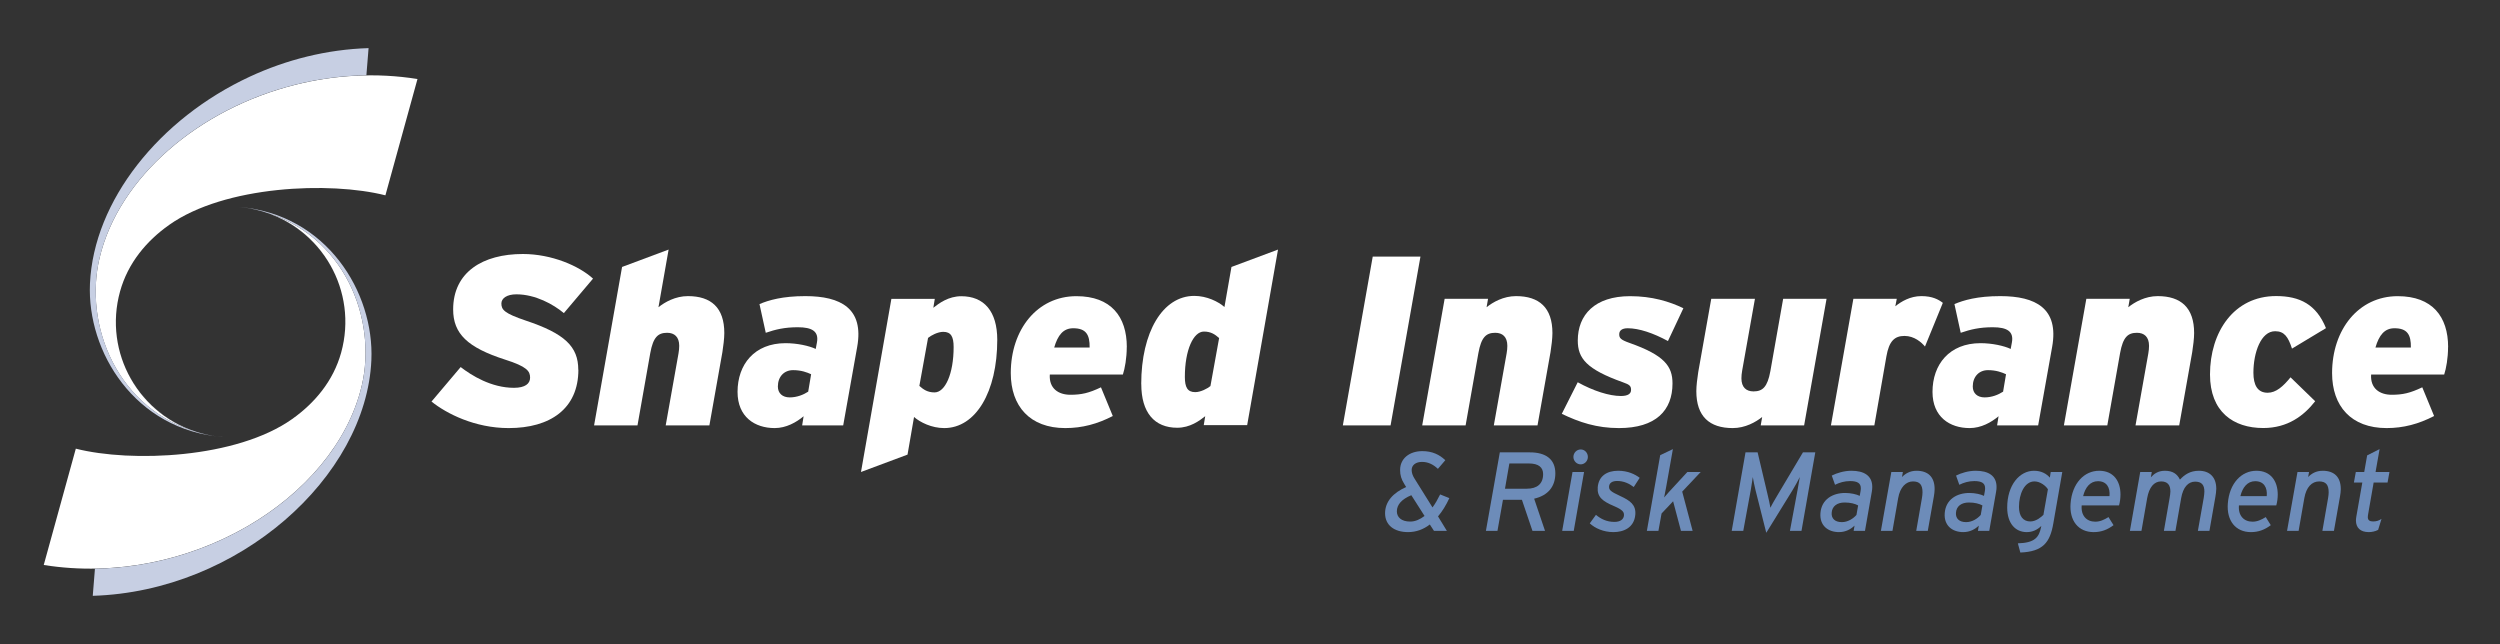 <svg xmlns="http://www.w3.org/2000/svg" viewBox="0 0 445.77 114.83"><rect x="0" y="0" width="445.77" height="114.83" fill="#333333" stroke="none"/><defs><style>      .cls-1 {        fill: #c7cfe3;      }      .cls-1, .cls-2 {        fill-rule: evenodd;      }      .cls-3 {        fill: #6d8cb9;      }      .cls-4, .cls-2 {        fill: #fff;      }    </style></defs><g><g id="Layer_1"><g><path class="cls-4" d="M103.13,65.92c0,6.97-5.03,10.41-12.43,10.41-6.02,0-11.09-2.58-13.76-4.73l5.2-6.15c1.94,1.5,5.46,3.7,9.5,3.7,1.98,0,2.88-.73,2.88-1.81,0-1.16-.56-1.98-4.47-3.22-6.67-2.15-9.25-4.6-9.25-8.94,0-6.67,5.29-9.89,12.43-9.89,5.12,0,10.02,2.11,12.51,4.39l-5.2,6.15c-1.85-1.55-5.07-3.35-8.47-3.35-1.72,0-2.67.73-2.67,1.63,0,1.12.52,1.76,4.34,3.05,6.97,2.32,9.37,4.64,9.37,8.77Z"></path><path class="cls-4" d="M126.48,75.85h-7.78l2.28-12.81c.09-.47.13-.99.13-1.38,0-1.59-.86-2.32-2.15-2.32-1.63,0-2.49.77-3.01,3.61l-2.28,12.9h-7.74l4.99-28.25,8.3-3.1-1.81,10.28c1.12-.9,3.01-1.98,5.25-1.98,4.13,0,6.49,2.06,6.49,6.58,0,.95-.17,2.32-.34,3.4l-2.32,13.07Z"></path><path class="cls-4" d="M150.34,75.85h-7.31l.26-1.63c-1.29,1.08-3.1,2.11-5.16,2.11-3.53,0-6.62-1.98-6.62-6.45,0-4.9,3.01-8.69,8.56-8.69,2.06,0,4.21.47,5.38,1.03l.21-1.12c.39-2.02-.86-2.75-3.4-2.75-2.37,0-3.96.39-5.72.99l-1.12-5.12c1.63-.69,4.08-1.42,8.17-1.42,6.32,0,10.49,2.19,9.25,9.07l-2.49,13.97ZM144.11,69.83l.52-3.1c-.73-.34-1.76-.73-3.22-.73-1.59,0-2.71,1.16-2.71,2.92,0,1.2.82,1.94,2.11,1.94s2.45-.47,3.31-1.03Z"></path><path class="cls-4" d="M177.82,60.59c0,9.29-3.83,15.74-9.46,15.74-2.24,0-4.3-1.03-5.38-1.98l-1.16,6.71-8.3,3.1,5.42-30.87h7.74l-.26,1.59c1.03-.82,2.71-2.06,4.99-2.06,4.04,0,6.41,2.67,6.41,7.78ZM170.04,61.88c0-1.85-.47-2.71-1.85-2.71-.99,0-2.19.65-2.71,1.08l-1.55,8.56c.73.65,1.46,1.16,2.71,1.16,1.89,0,3.4-3.31,3.4-8.08Z"></path><path class="cls-4" d="M200.91,61.88c0,1.98-.34,3.83-.69,4.9h-13.03c-.17,2.49,1.55,3.61,3.66,3.61,1.98,0,3.31-.3,5.46-1.33l2.11,5.12c-2.75,1.42-5.46,2.15-8.47,2.15-6.32,0-9.72-3.91-9.72-9.8,0-7.78,4.73-13.72,11.7-13.72,6.19,0,8.99,3.66,8.99,9.07ZM194.29,61.97c.04-2.28-.64-3.44-2.92-3.44-1.76,0-2.75,1.2-3.4,3.44h6.32Z"></path><path class="cls-4" d="M203.49,68.5c0-9.29,3.83-15.74,9.46-15.74,2.24,0,4.3,1.03,5.38,1.98l1.25-7.14,8.3-3.1-5.5,31.3h-7.74l.26-1.59c-1.03.82-2.71,2.06-4.99,2.06-4.04,0-6.41-2.67-6.41-7.78ZM211.27,67.21c0,1.85.47,2.71,1.85,2.71.99,0,2.19-.65,2.71-1.08l1.55-8.56c-.73-.65-1.46-1.16-2.71-1.16-1.89,0-3.4,3.31-3.4,8.08Z"></path><path class="cls-4" d="M247.95,75.85h-8.51l5.33-30.1h8.51l-5.33,30.1Z"></path><path class="cls-4" d="M274.14,75.85h-7.78l2.28-12.81c.09-.47.13-.99.13-1.38,0-1.59-.86-2.32-2.15-2.32-1.63,0-2.49.77-3.01,3.61l-2.28,12.9h-7.74l4-22.57h7.74l-.26,1.5c1.12-.9,3.01-1.98,5.25-1.98,4.13,0,6.49,2.06,6.49,6.58,0,.95-.17,2.32-.34,3.4l-2.32,13.07Z"></path><path class="cls-4" d="M298.22,68.37c0,4.82-2.97,7.96-9.55,7.96-3.96,0-7.05-1.03-10.19-2.54l2.84-5.63c2.79,1.55,5.63,2.45,7.7,2.45,1.29,0,1.81-.43,1.81-1.07,0-.69-.21-.95-1.46-1.38-6.49-2.32-8.04-4.26-8.04-7.44,0-4.56,3.01-7.91,9.33-7.91,3.91,0,7.01.95,9.5,2.15l-2.75,5.85c-2.62-1.42-5.16-2.28-7.18-2.28-.99,0-1.51.39-1.51,1.07s.26.99,1.85,1.55c6.19,2.19,7.65,4.13,7.65,7.22Z"></path><path class="cls-4" d="M305.14,53.28h7.78l-2.28,12.81c-.09.47-.13.99-.13,1.38,0,1.59.86,2.32,2.15,2.32,1.63,0,2.49-.77,3.01-3.61l2.28-12.9h7.74l-4,22.57h-7.74l.26-1.5c-1.12.9-3.01,1.98-5.25,1.98-4.13,0-6.49-2.06-6.49-6.58,0-.95.17-2.32.34-3.4l2.32-13.07Z"></path><path class="cls-4" d="M346.42,54.01l-3.18,7.78c-.6-.73-1.89-1.89-3.65-1.89s-2.75.9-3.23,3.65l-2.15,12.3h-7.74l4-22.57h7.74l-.26,1.33c1.07-.86,2.67-1.81,4.64-1.81s3.05.6,3.83,1.2Z"></path><path class="cls-4" d="M363.41,75.85h-7.31l.26-1.63c-1.29,1.08-3.1,2.11-5.16,2.11-3.53,0-6.62-1.98-6.62-6.45,0-4.9,3.01-8.69,8.56-8.69,2.06,0,4.21.47,5.38,1.03l.21-1.12c.39-2.02-.86-2.75-3.4-2.75-2.36,0-3.96.39-5.72.99l-1.12-5.12c1.63-.69,4.08-1.42,8.17-1.42,6.32,0,10.49,2.19,9.25,9.07l-2.49,13.97ZM357.17,69.83l.52-3.1c-.73-.34-1.76-.73-3.22-.73-1.59,0-2.71,1.16-2.71,2.92,0,1.2.82,1.94,2.11,1.94s2.45-.47,3.31-1.03Z"></path><path class="cls-4" d="M388.56,75.85h-7.78l2.28-12.81c.09-.47.13-.99.13-1.38,0-1.59-.86-2.32-2.15-2.32-1.63,0-2.49.77-3.01,3.61l-2.28,12.9h-7.74l4-22.57h7.74l-.26,1.5c1.12-.9,3.01-1.98,5.25-1.98,4.13,0,6.49,2.06,6.49,6.58,0,.95-.17,2.32-.34,3.4l-2.32,13.07Z"></path><path class="cls-4" d="M412.81,71.55c-2.02,2.58-4.9,4.77-9.25,4.77-5.33,0-9.5-2.88-9.5-9.55,0-7.57,4.26-13.98,11.78-13.98,4.26,0,7.18,1.51,8.9,5.72l-6.06,3.65c-.69-2.11-1.38-3.1-3.01-3.1-2.54,0-3.87,3.83-3.87,7.4,0,2.19.73,3.57,2.54,3.57,1.5,0,2.75-1.12,4.08-2.75l4.39,4.26Z"></path><path class="cls-4" d="M436.51,61.88c0,1.98-.34,3.83-.69,4.9h-13.03c-.17,2.49,1.55,3.61,3.66,3.61,1.98,0,3.31-.3,5.46-1.33l2.11,5.12c-2.75,1.42-5.46,2.15-8.47,2.15-6.32,0-9.72-3.91-9.72-9.8,0-7.78,4.73-13.72,11.7-13.72,6.19,0,8.99,3.66,8.99,9.07ZM429.88,61.97c.04-2.28-.64-3.44-2.92-3.44-1.76,0-2.75,1.2-3.4,3.44h6.32Z"></path></g><path class="cls-2" d="M35.81,77.28c-11.03-3.09-17.43-14.4-14.4-25.33,1.41-5.08,4.74-9.01,8.74-11.84,9.91-7.03,28.69-7.79,38.57-5.28l5.72-20.74c-7.39-1.18-14.82-.72-21.76,1.02-17.23,4.31-31.5,16.48-34.93,30.91-2.81,11.8,2.94,27.1,18.06,31.27Z"></path><path class="cls-1" d="M39.64,77.92c-7.84-.66-14.27-5.55-17.22-12.21,2.41,5.44,7.16,9.82,13.4,11.56-15.12-4.17-20.86-19.47-18.06-31.27,3.43-14.43,17.7-26.6,34.93-30.91,4.08-1.02,8.33-1.6,12.64-1.67l.39-4.84c-7.48.23-14.69,2.08-21.18,5.09-16.11,7.47-27.84,22.1-28.5,36.92-.54,12.11,7.98,26.06,23.61,27.32Z"></path><path class="cls-2" d="M46.43,37.55c11.03,3.09,17.43,14.4,14.4,25.33-1.41,5.08-4.74,9.01-8.74,11.84-9.91,7.03-28.69,7.79-38.57,5.28l-5.72,20.74c25.72,4.11,51.87-11.67,56.69-31.92,2.81-11.8-2.94-27.1-18.06-31.27Z"></path><path class="cls-1" d="M42.61,36.91c7.84.66,14.27,5.55,17.22,12.21-2.41-5.44-7.17-9.82-13.4-11.56,15.12,4.17,20.86,19.47,18.06,31.27-4.25,17.85-25.07,32.23-47.56,32.57l-.39,4.84c26.04-.79,48.75-21.21,49.68-42.01.54-12.11-7.98-26.06-23.61-27.32Z"></path><g><path class="cls-3" d="M258.43,88.82c-.58,1.26-1.26,2.36-2.02,3.26l1.58,2.58h-2.3l-.74-1.14c-1.14.88-2.44,1.36-3.88,1.36-2.5,0-4.1-1.26-4.1-3.36s1.46-3.66,3.76-4.68l-.3-.48c-.58-.92-.78-1.64-.78-2.56,0-2.06,1.68-3.36,3.96-3.36,1.74,0,3.04.6,4.1,1.62l-1.32,1.54c-.84-.8-1.76-1.24-2.84-1.24s-1.84.56-1.84,1.44c0,.48.16.98.5,1.52l3.22,5.16c.48-.66.94-1.46,1.36-2.32l1.64.66ZM254.01,92l-2.36-3.7c-1.7.7-2.58,1.68-2.58,2.88,0,1,.76,1.82,2.38,1.82.92,0,1.76-.4,2.56-1Z"></path><path class="cls-3" d="M273.55,88.92l1.94,5.74h-2.24l-1.88-5.54h-3.38l-.98,5.54h-2.06l2.48-14h5.36c2.84,0,4.54,1.22,4.54,3.74,0,2.32-1.26,3.94-3.78,4.52ZM275.15,84.54c0-1.18-.78-1.9-2.52-1.9h-3.5l-.78,4.5h3.9c1.8,0,2.9-.84,2.9-2.6Z"></path><path class="cls-3" d="M282.45,84.16l-1.84,10.5h-2.06l1.84-10.5h2.06ZM283.13,81.48c0,.72-.58,1.32-1.28,1.32s-1.3-.6-1.3-1.32.58-1.34,1.3-1.34,1.28.6,1.28,1.34Z"></path><path class="cls-3" d="M292.37,85.2l-1.06,1.64c-.8-.62-1.8-1.08-2.96-1.08-.88,0-1.4.36-1.44.98-.02.6.2.88,1.94,1.68,1.84.84,2.88,1.6,2.74,3.34-.2,2.36-2.12,3.12-3.9,3.12s-3.3-.7-4.22-1.56l1.1-1.52c.88.74,1.92,1.26,3.3,1.26,1.02,0,1.66-.44,1.7-1.2.02-.6-.3-.98-1.78-1.62-2.08-.88-3.04-1.64-2.9-3.38.18-2,1.66-2.92,3.64-2.92,1.72,0,3,.62,3.84,1.26Z"></path><path class="cls-3" d="M298.33,89.38l-2.06,2.18-.56,3.1h-2.06l2.38-13.5,2.26-1.08-1.2,6.76c-.14.74-.32,1.62-.36,1.86.16-.2.84-.96.84-.96l3.3-3.58h2.38l-3.3,3.5,1.86,7h-2.08l-1.4-5.28Z"></path><path class="cls-3" d="M323.68,80.66l-2.46,14h-2.06l1.36-7.3c.08-.38.36-2.02.4-2.3-.26.54-.82,1.56-1.28,2.32l-4.7,7.62-1.92-7.62c-.18-.74-.4-1.78-.48-2.32-.04.28-.3,1.92-.36,2.3l-1.34,7.3h-2.06l2.46-14h2.16l1.74,7.36c.2.82.46,1.98.54,2.52.26-.56.94-1.72,1.42-2.52l4.38-7.36h2.2Z"></path><path class="cls-3" d="M333.84,86.82c0,.28-.02.56-.08.86l-1.22,6.98h-2.02l.16-.94c-.66.64-1.58,1.16-2.78,1.16-1.92,0-3.48-1.14-3.3-3.4.2-2.48,2.22-3.58,4.4-3.58,1.02,0,2.06.24,2.6.52l.14-.76c.04-.2.06-.44.06-.6,0-.9-.6-1.28-1.92-1.28-.98,0-1.88.26-2.68.66l-.58-1.64c.9-.46,2.22-.86,3.5-.86,2.26,0,3.72.88,3.72,2.88ZM331.32,90.12c-.56-.3-1.36-.52-2.42-.52-1.32,0-2.24.66-2.3,1.86-.06.94.52,1.64,1.82,1.64,1.06,0,2.02-.62,2.6-1.28l.3-1.7Z"></path><path class="cls-3" d="M344.96,87.2c0,.4-.06.88-.14,1.34l-1.08,6.12h-2.06l1.02-5.86c.06-.36.1-.72.1-1.02,0-1.32-.48-1.94-1.7-1.94s-2.3,1-2.64,2.98l-1.02,5.84h-2.06l1.86-10.5h2.06l-.16.9c.58-.6,1.4-1.12,2.6-1.12,2.06,0,3.22,1.12,3.22,3.26Z"></path><path class="cls-3" d="M356,86.82c0,.28-.02.56-.08.86l-1.22,6.98h-2.02l.16-.94c-.66.64-1.58,1.16-2.78,1.16-1.92,0-3.48-1.14-3.3-3.4.2-2.48,2.22-3.58,4.4-3.58,1.02,0,2.06.24,2.6.52l.14-.76c.04-.2.06-.44.06-.6,0-.9-.6-1.28-1.92-1.28-.98,0-1.88.26-2.68.66l-.58-1.64c.9-.46,2.22-.86,3.5-.86,2.26,0,3.72.88,3.72,2.88ZM353.48,90.12c-.56-.3-1.36-.52-2.42-.52-1.32,0-2.24.66-2.3,1.86-.06.94.52,1.64,1.82,1.64,1.06,0,2.02-.62,2.6-1.28l.3-1.7Z"></path><path class="cls-3" d="M361.38,94.88c-1.98,0-3.48-1.5-3.48-4.38,0-4.04,2.22-6.56,4.78-6.56,1.28,0,2.22.52,2.82,1.22l.16-1h2.06l-1.6,9.18c-.58,3.38-1.84,5.02-5.88,5.18l-.44-1.64c3-.08,3.78-1.06,4.14-2.9l.04-.2c-.7.68-1.56,1.1-2.6,1.1ZM360,90.38c0,1.68.76,2.6,2.02,2.6,1.06,0,1.98-.82,2.34-1.18l.8-4.56c-.36-.58-1.34-1.4-2.4-1.4-1.78,0-2.76,2.24-2.76,4.54Z"></path><path class="cls-3" d="M378.1,88.18c0,.68-.1,1.36-.26,1.94h-6.66c-.16,1.82.88,2.9,2.42,2.9.86,0,1.58-.34,2.36-.82l.9,1.44c-1.08.82-2.2,1.24-3.54,1.24-2.72,0-4.36-2.02-4.12-5.12.28-3.6,2.44-5.82,5.1-5.82,2.52,0,3.8,1.8,3.8,4.24ZM376.14,88.46c.14-1.52-.5-2.66-2.06-2.66-1.4,0-2.26,1.12-2.64,2.66h4.7Z"></path><path class="cls-3" d="M395.18,87.14c0,.42-.08.98-.16,1.46l-1.06,6.06h-2.06l1.04-5.86c.06-.38.12-.86.12-1.16,0-1.18-.5-1.76-1.64-1.76-1.26,0-2.16,1-2.5,2.94l-1.02,5.84h-2.06l1.02-5.86c.06-.38.14-.84.14-1.16,0-1.18-.52-1.8-1.66-1.8-1.26,0-2.14,1.06-2.48,2.98l-1.02,5.84h-2.06l1.84-10.5h2.06l-.16.94c.58-.64,1.32-1.16,2.5-1.16,1.38,0,2.2.56,2.68,1.58.82-.88,1.82-1.58,3.38-1.58,1.94,0,3.1,1.16,3.1,3.2Z"></path><path class="cls-3" d="M406.14,88.18c0,.68-.1,1.36-.26,1.94h-6.66c-.16,1.82.88,2.9,2.42,2.9.86,0,1.58-.34,2.36-.82l.9,1.44c-1.08.82-2.2,1.24-3.54,1.24-2.72,0-4.36-2.02-4.12-5.12.28-3.6,2.44-5.82,5.1-5.82,2.52,0,3.8,1.8,3.8,4.24ZM404.18,88.46c.14-1.52-.5-2.66-2.06-2.66-1.4,0-2.26,1.12-2.64,2.66h4.7Z"></path><path class="cls-3" d="M417.38,87.2c0,.4-.06.88-.14,1.34l-1.08,6.12h-2.06l1.02-5.86c.06-.36.1-.72.1-1.02,0-1.32-.48-1.94-1.7-1.94-1.28,0-2.3,1-2.64,2.98l-1.02,5.84h-2.06l1.86-10.5h2.06l-.16.9c.58-.6,1.4-1.12,2.6-1.12,2.06,0,3.22,1.12,3.22,3.26Z"></path><path class="cls-3" d="M426.06,84.16l-.34,1.88h-2.48l-.98,5.62c-.04.2-.06.4-.06.56,0,.54.34.76.94.76.64,0,1.04-.16,1.5-.46l-.6,1.96c-.52.28-1.16.4-1.66.4-1.52,0-2.3-.78-2.3-2.1,0-.22.04-.46.08-.72l1.06-6.02h-1.5l.34-1.88h1.5l.52-2.96,2.22-1.12-.72,4.08h2.48Z"></path></g></g></g></svg>